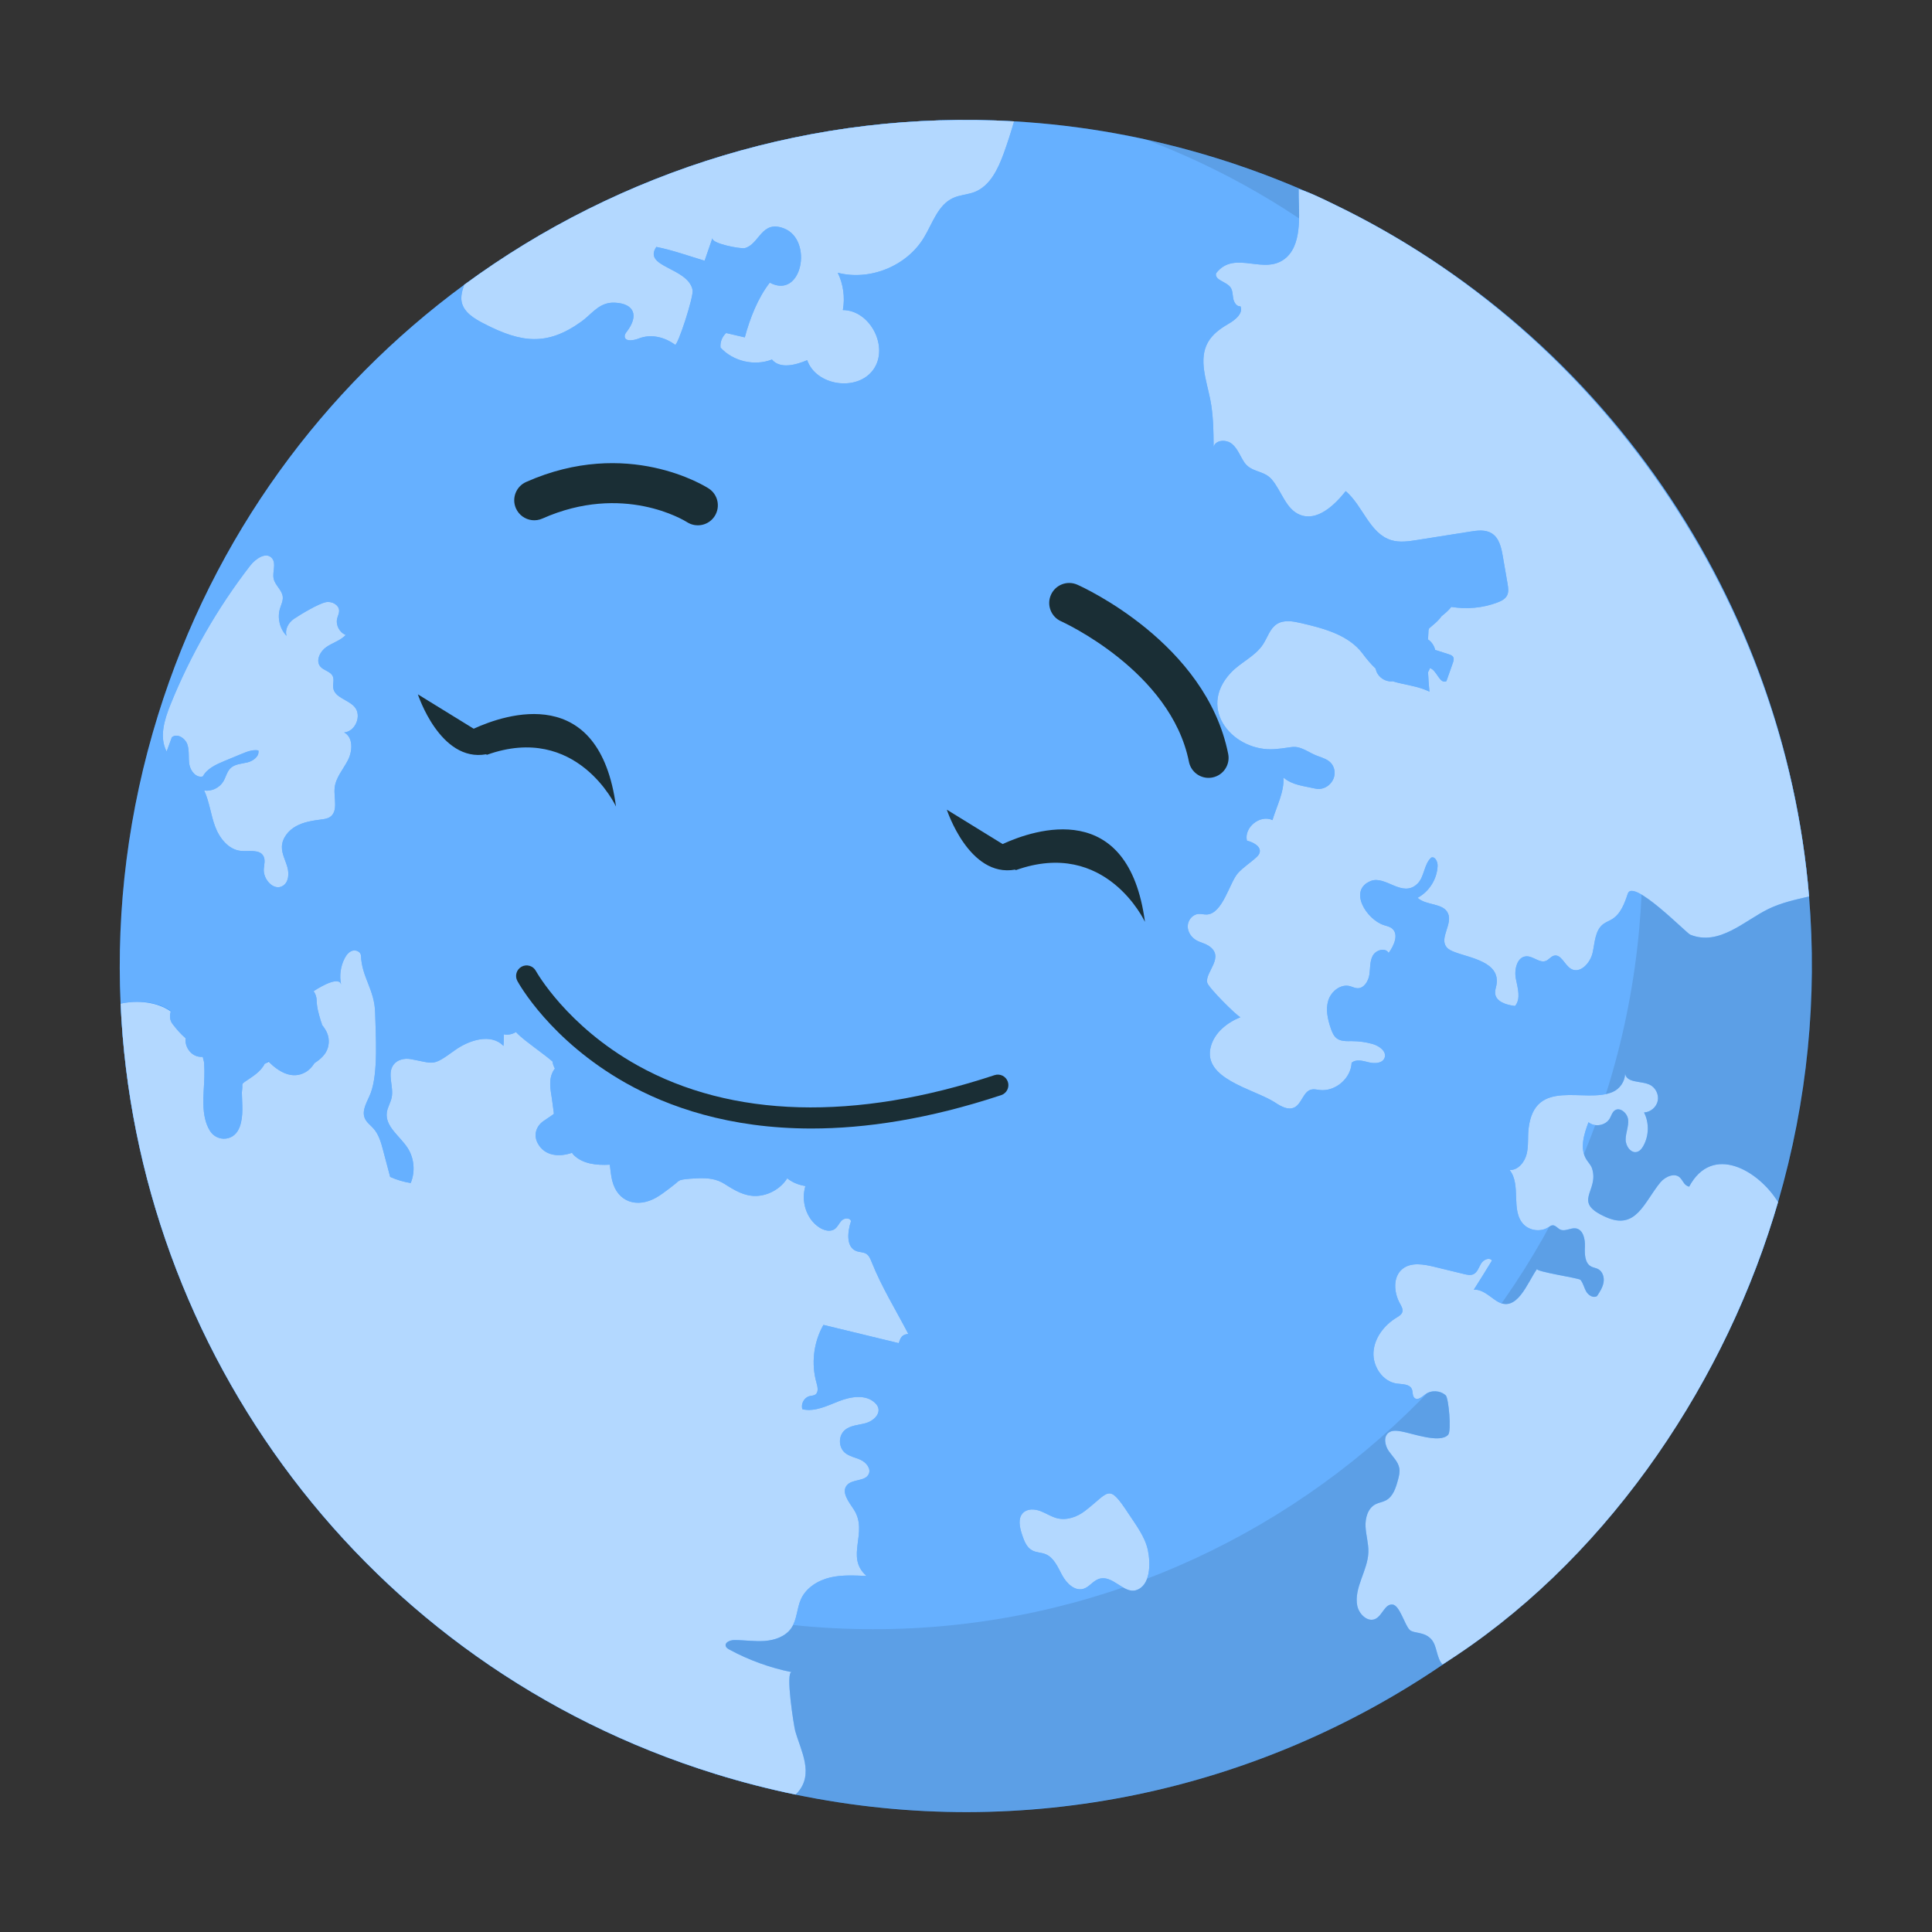 <?xml version="1.0" encoding="UTF-8" standalone="no"?><!DOCTYPE svg PUBLIC "-//W3C//DTD SVG 1.1//EN" "http://www.w3.org/Graphics/SVG/1.1/DTD/svg11.dtd"><svg width="100%" height="100%" viewBox="0 0 400 400" version="1.1" xmlns="http://www.w3.org/2000/svg" xmlns:xlink="http://www.w3.org/1999/xlink" xml:space="preserve" xmlns:serif="http://www.serif.com/" style="fill-rule:evenodd;clip-rule:evenodd;stroke-linejoin:round;stroke-miterlimit:2;"><rect x="0" y="0" width="400" height="400" fill="#333333" stroke="none"/><g id="Earth"><path d="M148.022,367.24c5.553,1.725 11.115,3.157 16.685,4.307c47.69,9.867 95.715,-0.864 133.848,-26.805c31.61,-21.5 56.434,-53.458 68.654,-92.807c0.317,-1.019 0.62,-2.042 0.921,-3.054c6.148,-21.137 8.126,-42.518 6.418,-63.254l0.003,-0.013c-5.259,-63.39 -44.994,-120.815 -105.814,-146.695c-5.451,-2.312 -11.06,-4.376 -16.833,-6.17c-13.945,-4.33 -28.013,-6.826 -41.948,-7.626c-41.294,-2.399 -81.487,10.051 -113.847,33.837c-29.085,21.395 -51.855,51.945 -63.392,89.094c-6.18,19.901 -8.633,40.072 -7.751,59.742c3.196,71.682 50.588,136.938 123.056,159.444" style="fill:#007cff;fill-rule:nonzero;"/><g opacity="0.4"><path d="M148.022,367.24c5.553,1.725 11.115,3.157 16.685,4.307c47.69,9.867 95.715,-0.864 133.848,-26.805c31.61,-21.5 56.434,-53.458 68.654,-92.807c0.317,-1.019 0.62,-2.042 0.921,-3.054c6.148,-21.137 8.126,-42.518 6.418,-63.254l0.003,-0.013c-5.259,-63.39 -44.994,-120.815 -105.814,-146.695c-5.451,-2.312 -11.06,-4.376 -16.833,-6.17c-13.945,-4.33 -28.013,-6.826 -41.948,-7.626c-41.294,-2.399 -81.487,10.051 -113.847,33.837c-29.085,21.395 -51.855,51.945 -63.392,89.094c-6.18,19.901 -8.633,40.072 -7.751,59.742c3.196,71.682 50.588,136.938 123.056,159.444" style="fill:#fff;fill-rule:nonzero;"/></g><g opacity="0.1"><path d="M25.559,214.755c0.245,2.859 0.561,5.74 0.954,8.612c10.138,75.196 66.595,132.795 136.754,147.858c19.238,4.151 39.545,5.078 60.202,2.293c38.535,-5.189 72.451,-22.562 98.386,-47.673c28.841,-27.965 47.809,-65.526 52.304,-106.642c1.537,-13.875 1.408,-28.158 -0.542,-42.623c-0.816,-6.004 -1.903,-11.867 -3.279,-17.624c-15.414,-64.287 -65.417,-113.024 -127.048,-128.752l-0.017,-0.002c-2.213,-0.549 -4.426,-1.081 -6.665,-1.541c65.499,24.488 109.328,90.429 102.791,163.466c-7.845,87.673 -85.273,152.382 -172.946,144.537c-70.094,-6.272 -125.497,-57.011 -140.894,-121.909" style="fill-rule:nonzero;"/></g><g><g><path d="M180.448,261.251c-0.25,-0.628 -0.525,-1.303 -1.098,-1.662c-0.596,-0.376 -1.366,-0.314 -2.028,-0.56c-2.189,-0.809 -1.868,-3.976 -1.134,-6.192c-0.163,-0.757 -1.34,-0.706 -1.897,-0.167c-0.557,0.539 -0.838,1.339 -1.47,1.787c-0.946,0.669 -2.28,0.281 -3.245,-0.361c-2.693,-1.788 -3.757,-5.474 -2.829,-8.525c-0.578,-0.115 -1.15,-0.249 -1.712,-0.458c-0.795,-0.295 -1.468,-0.691 -2.051,-1.153c-1.351,2.159 -3.91,3.595 -6.457,3.65c-2.448,0.054 -4.488,-1.199 -6.471,-2.462c-1.703,-1.084 -3.404,-1.274 -5.577,-1.2c-0.969,0.034 -2.298,0.128 -3.097,0.262c-0.106,0.017 -0.407,0.096 -0.621,0.15c-0.018,0.068 -0.497,0.353 -0.215,0.091c0.272,-0.251 -0.505,0.458 -0.671,0.596c-0.428,0.356 -0.867,0.7 -1.314,1.033c-0.898,0.67 -1.814,1.376 -2.797,1.922c-3.843,2.132 -7.888,0.914 -9.006,-3.539c-0.229,-0.912 -0.324,-1.866 -0.442,-2.795c-0.023,-0.186 -0.045,-0.365 -0.065,-0.532c-2.837,0.162 -5.657,-0.187 -7.491,-2.025c-0.136,-0.138 -0.226,-0.289 -0.333,-0.436c-2.596,0.906 -5.648,0.725 -7.096,-1.973c-0.915,-1.703 -0.336,-3.556 1.21,-4.613c0.555,-0.38 1.115,-0.755 1.67,-1.137c0.054,-0.038 0.303,-0.224 0.465,-0.341c-0.003,-0.02 -0.003,-0.039 -0.004,-0.059c-0.001,-0.006 -0.067,-0.567 -0.067,-0.58c-0.129,-1.035 -0.244,-1.896 -0.349,-2.565c-0.304,-1.942 -0.725,-3.963 0.343,-5.771c0.085,-0.143 0.182,-0.269 0.279,-0.394c-0.181,-0.348 -0.343,-0.715 -0.436,-1.163c-0.02,-0.096 -0.019,-0.193 -0.032,-0.289c-1.221,-1.063 -2.573,-2.005 -3.669,-2.857c-1.291,-1.006 -2.702,-1.979 -3.833,-3.169c-0.03,-0.034 -0.049,-0.066 -0.078,-0.099c-0.49,0.321 -1.086,0.519 -1.792,0.551c-0.229,0.01 -0.469,-0.022 -0.708,-0.077c-0.016,0.916 -0.027,1.753 -0.091,2.409c-2.575,-2.686 -7.135,-1.232 -10.141,0.946c-4.621,3.346 -4.11,2.687 -9.043,1.786c-1.303,-0.239 -2.798,0.099 -3.583,1.164c-1.368,1.855 0.076,4.502 -0.375,6.761c-0.217,1.085 -0.872,2.054 -1.01,3.151c-0.368,2.88 2.702,4.851 4.289,7.282c1.389,2.127 1.642,4.951 0.655,7.291c-1.464,-0.229 -2.899,-0.657 -4.251,-1.267c-0.483,-1.822 -0.965,-3.644 -1.448,-5.466c-0.427,-1.612 -0.887,-3.287 -1.99,-4.537c-0.618,-0.701 -1.433,-1.264 -1.805,-2.12c-0.74,-1.703 0.567,-3.521 1.22,-5.259c1.582,-4.213 1.021,-12.022 0.915,-16.576c-0.112,-4.853 -2.767,-7.342 -2.934,-11.836c-0.029,-0.792 -1.02,-1.268 -1.777,-1.035c-0.759,0.231 -1.277,0.929 -1.634,1.635c-0.832,1.642 -1.085,3.568 -0.707,5.37c-0.336,-1.6 -3.502,-0.082 -5.69,1.375c0.373,0.528 0.619,1.163 0.631,1.892c0.024,1.443 0.383,2.665 0.859,4.268c0.057,0.195 0.24,0.554 0.235,0.79c0.214,0.263 0.425,0.57 0.611,0.85c0.781,1.181 1.019,2.584 0.605,3.939c-0.425,1.393 -1.547,2.379 -2.754,3.146c-0.472,0.755 -1.077,1.419 -1.832,1.863c-2.848,1.672 -5.715,-0.168 -7.735,-2.21c-0.239,0.211 -0.506,0.389 -0.783,0.554c-0.846,1.65 -2.527,2.602 -4.036,3.636c-0.042,0.029 -0.157,0.116 -0.253,0.186c-0.031,0.028 -0.06,0.051 -0.074,0.065c-0.061,0.056 -0.118,0.117 -0.175,0.179l0,0.002c-0.009,0.027 -0.017,0.056 -0.026,0.084c-0.017,0.065 -0.031,0.134 -0.047,0.199c0.076,0.282 -0.082,1.349 -0.08,1.541c0.027,2.348 0.389,4.853 -0.453,7.111c-0.481,1.29 -1.403,2.228 -2.803,2.415c-1.354,0.184 -2.642,-0.449 -3.36,-1.609c-1.975,-3.194 -1.24,-7.558 -1.155,-11.111c0.021,-0.894 0.027,-1.79 -0.036,-2.681c-0.012,-0.16 -0.029,-0.32 -0.042,-0.48c-0.071,-0.346 -0.157,-0.682 -0.25,-1.022c-0.069,-0.003 -0.137,-0.006 -0.207,-0.004c-1.888,0.052 -3.291,-1.585 -3.371,-3.372c-0.008,-0.165 0.016,-0.323 0.035,-0.482c-1.017,-0.861 -1.905,-1.904 -2.738,-2.993c-0.576,-0.75 -0.606,-1.733 -0.313,-2.622c-2.828,-1.975 -6.932,-2.327 -10.417,-1.552c3.196,71.682 50.589,136.939 123.056,159.446c5.552,1.724 11.116,3.155 16.685,4.305c0.128,-0.108 0.248,-0.233 0.368,-0.356c3.541,-3.916 0.727,-8.702 -0.434,-12.815c-0.263,-0.929 -2.101,-12.45 -0.703,-12.169c-4.513,-0.906 -8.888,-2.489 -12.934,-4.682c-0.307,-0.166 -0.637,-0.365 -0.742,-0.698c-0.251,-0.788 0.875,-1.256 1.704,-1.265c2.119,-0.024 4.234,0.33 6.346,0.178c2.113,-0.153 4.33,-0.926 5.525,-2.674c1.2,-1.758 1.121,-4.094 2.014,-6.028c1.089,-2.357 3.539,-3.856 6.067,-4.447c2.441,-0.57 5.012,-0.4 7.482,-0.313c-4.541,-3.96 0.52,-8.984 -2.661,-13.801c-1.022,-1.546 -2.577,-3.505 -1.417,-4.95c1.103,-1.375 3.831,-0.744 4.546,-2.357c0.5,-1.128 -0.528,-2.376 -1.643,-2.903c-1.116,-0.527 -2.422,-0.717 -3.345,-1.534c-1.299,-1.15 -1.307,-3.449 -0.018,-4.608c1.158,-1.042 2.875,-1.061 4.375,-1.477c1.501,-0.416 3.079,-1.804 2.56,-3.273c-0.123,-0.346 -0.353,-0.644 -0.615,-0.899c-1.887,-1.843 -5.002,-1.347 -7.46,-0.39c-2.457,0.958 -5.024,2.278 -7.592,1.681c-0.374,-1.101 0.361,-2.442 1.489,-2.719c0.392,-0.098 0.826,-0.086 1.165,-0.307c0.735,-0.48 0.508,-1.589 0.266,-2.434c-1.143,-3.976 -0.615,-8.406 1.429,-12.003c5.196,1.259 10.391,2.518 15.587,3.777c0.39,-1.146 0.673,-1.817 1.993,-1.896c-2.57,-4.962 -5.526,-9.69 -7.611,-14.933" style="fill:#007cff;fill-rule:nonzero;"/></g></g><g><g><path d="M276.475,42.436c55.167,26.685 93.013,82.143 98.077,143.176c-2.869,0.647 -5.736,1.293 -8.378,2.559c-5.023,2.437 -10.224,7.769 -16.227,5.343c-0.788,-0.318 -11.864,-11.706 -12.928,-8.498c-0.666,2.011 -1.457,4.185 -3.261,5.294c-0.586,0.361 -1.253,0.589 -1.804,1c-1.739,1.3 -1.745,3.83 -2.219,5.948c-0.474,2.12 -2.591,4.429 -4.466,3.335c-1.363,-0.792 -2.046,-3.14 -3.564,-2.72c-0.627,0.175 -1.022,0.814 -1.624,1.062c-1.3,0.535 -2.6,-0.957 -4.004,-0.941c-1.961,0.023 -2.613,2.701 -2.236,4.626c0.376,1.927 1.095,4.163 -0.17,5.663c-1.764,-0.212 -3.985,-0.871 -4.122,-2.643c-0.045,-0.583 0.173,-1.15 0.276,-1.727c0.845,-4.756 -5.423,-5.56 -8.603,-6.777c-0.644,-0.247 -1.32,-0.516 -1.746,-1.057c-1.49,-1.89 1.286,-4.741 0.33,-6.95c-0.968,-2.237 -4.521,-1.59 -6.31,-3.246c2.408,-1.282 4.045,-3.901 4.145,-6.626c0.032,-0.862 -0.543,-2.035 -1.336,-1.693c-1.522,1.4 -1.371,3.996 -2.865,5.424c-3.128,2.985 -6.582,-1.836 -9.666,-0.577c-4.689,1.915 -0.848,7.963 2.732,9.119c0.58,0.187 1.205,0.31 1.681,0.692c1.481,1.185 0.44,3.546 -0.681,5.078c-0.663,-1.187 -2.646,-0.631 -3.291,0.567c-0.646,1.197 -0.495,2.647 -0.711,3.988c-0.217,1.344 -1.143,2.827 -2.501,2.748c-0.529,-0.03 -1.011,-0.299 -1.522,-0.433c-1.909,-0.497 -3.884,1.075 -4.47,2.959c-0.584,1.884 -0.119,3.927 0.519,5.794c0.266,0.775 0.592,1.58 1.248,2.07c0.868,0.647 2.054,0.564 3.137,0.564c1.45,0 2.899,0.204 4.294,0.602c1.366,0.39 2.956,1.544 2.45,2.871c-0.442,1.156 -2.056,1.214 -3.257,0.914c-1.2,-0.3 -2.611,-0.71 -3.561,0.084c-0.132,3.267 -3.412,6.047 -6.656,5.642c-0.554,-0.069 -1.116,-0.215 -1.66,-0.094c-1.714,0.384 -1.974,2.95 -3.556,3.715c-1.264,0.61 -2.726,-0.197 -3.894,-0.974c-2.176,-1.449 -6.105,-2.681 -9.18,-4.448c-2.911,-1.672 -5.058,-3.822 -4.232,-7.091c0.753,-2.986 3.412,-5.069 6.151,-6.173c-0.812,-0.334 -6.615,-6.103 -6.869,-7.156c-0.53,-2.191 3.906,-5.394 0.177,-7.7c-0.702,-0.435 -1.54,-0.599 -2.272,-0.98c-1.098,-0.573 -1.939,-1.715 -1.946,-2.954c-0.009,-1.239 0.95,-2.472 2.184,-2.584c0.579,-0.052 1.156,0.125 1.736,0.109c3.306,-0.09 4.751,-6.635 6.463,-8.547c1.116,-1.245 2.564,-2.133 3.79,-3.261c0.294,-0.271 0.586,-0.572 0.704,-0.953c0.407,-1.307 -1.287,-2.207 -2.617,-2.525c-0.65,-2.747 2.743,-5.478 5.287,-4.257c0.877,-2.898 2.457,-5.864 2.276,-8.812c1.874,1.599 4.22,1.734 6.566,2.281c2.391,0.555 4.585,-1.812 3.906,-4.118c-0.639,-2.176 -2.874,-2.223 -4.511,-3.112c-3.923,-2.135 -3.376,-1.261 -7.751,-0.934c-8.438,0.631 -16.242,-8.179 -9.119,-15.805c2.038,-2.182 5.052,-3.388 6.676,-5.887c0.948,-1.444 1.427,-3.289 2.869,-4.202c1.466,-0.945 3.373,-0.581 5.057,-0.193c4.734,1.108 9.864,2.458 12.745,6.369c0.699,0.95 1.595,2.037 2.615,3.014c0.082,0.265 0.163,0.53 0.265,0.787c0.26,0.528 0.631,0.961 1.112,1.3c0.5,0.344 1.054,0.542 1.66,0.59c0.175,0.013 0.341,-0.015 0.509,-0.026c2.478,0.77 5.3,0.974 7.626,2.16c-0.138,-1.345 -0.222,-2.692 -0.288,-4.042c0.153,-0.269 0.285,-0.546 0.393,-0.836c1.438,0.405 1.994,3.373 3.405,2.703c0.448,-1.268 0.895,-2.534 1.343,-3.802c0.134,-0.375 0.263,-0.801 0.084,-1.157c-0.175,-0.35 -0.587,-0.502 -0.961,-0.621c-0.93,-0.298 -1.861,-0.594 -2.79,-0.893c-0.178,-0.804 -0.731,-1.693 -1.48,-2.163c0.028,-0.656 0.061,-1.311 0.106,-1.967c0.04,-0.112 0.085,-0.224 0.128,-0.336c0.325,-0.294 0.66,-0.574 0.985,-0.843c0.571,-0.473 1.141,-1.044 1.58,-1.666c0.731,-0.58 1.435,-1.19 2.02,-1.93c3.191,0.521 6.512,0.234 9.534,-0.913c0.807,-0.301 1.633,-0.705 2.02,-1.473c0.356,-0.711 0.232,-1.571 0.102,-2.367c-0.333,-1.92 -0.665,-3.842 -0.998,-5.764c-0.301,-1.764 -0.746,-3.762 -2.283,-4.709c-1.293,-0.82 -2.949,-0.607 -4.466,-0.364c-3.642,0.579 -7.296,1.156 -10.949,1.732c-1.786,0.28 -3.639,0.567 -5.375,0.042c-4.507,-1.361 -5.863,-7.103 -9.441,-10.153c-2.384,2.991 -5.94,6.332 -9.494,4.891c-2.932,-1.18 -3.762,-4.886 -5.814,-7.301c-1.647,-1.949 -4.263,-1.408 -5.711,-3.581c-0.849,-1.275 -1.362,-2.822 -2.544,-3.795c-1.182,-0.973 -3.43,-0.845 -3.786,0.644c-0.029,-3.311 -0.061,-6.644 -0.712,-9.891c-0.788,-3.927 -2.428,-8.207 -0.505,-11.72c0.925,-1.686 2.546,-2.873 4.209,-3.837c1.415,-0.818 3.162,-2.141 2.568,-3.664c-0.816,0.062 -1.365,-0.841 -1.506,-1.647c-0.142,-0.807 -0.104,-1.701 -0.604,-2.346c-0.901,-1.164 -3.342,-1.46 -2.935,-2.873c3.885,-5.031 10.122,0.754 14.571,-3.282c3.504,-3.179 2.442,-9.998 2.522,-14.149c2.584,0.802 5.122,2.104 7.595,3.3" style="fill:#007cff;fill-rule:nonzero;"/></g></g><g><g><path d="M224.613,312.834c-1.625,1.246 -3.757,1.996 -5.744,1.502c-1.226,-0.306 -2.293,-1.049 -3.475,-1.492c-1.183,-0.444 -2.664,-0.521 -3.566,0.362c-1.153,1.127 -0.723,3.039 -0.21,4.567c0.416,1.241 0.925,2.596 2.078,3.219c0.842,0.455 1.868,0.418 2.756,0.775c1.761,0.705 2.548,2.691 3.451,4.358c0.902,1.668 2.602,3.368 4.417,2.818c1.195,-0.362 1.948,-1.601 3.124,-2.021c2.866,-1.026 5.192,3.104 7.758,2.312c3.04,-0.939 3.027,-5.551 2.459,-8.274c-0.576,-2.756 -2.45,-5.2 -3.967,-7.505c-4.287,-6.518 -3.915,-4.582 -9.081,-0.621" style="fill:#007cff;fill-rule:nonzero;"/></g></g><g><g><path d="M298.646,344.62c32.818,-20.676 57.177,-56.023 68.562,-92.685c0.317,-1.019 0.621,-2.043 0.922,-3.055c-3.998,-6.501 -13.572,-12.208 -18.414,-3.189c-1.05,-0.313 -1.127,-0.996 -1.804,-1.779c-1.064,-1.228 -3.141,-0.344 -4.17,0.914c-3.376,4.127 -4.997,9.888 -11.159,7.204c-7.349,-3.202 -1.41,-5.333 -2.971,-10.124c-0.227,-0.693 -0.775,-1.226 -1.164,-1.843c-1.422,-2.269 -0.511,-5.214 0.431,-7.718c1.304,1.094 3.563,0.692 4.409,-0.783c0.32,-0.557 0.476,-1.244 0.986,-1.633c1.098,-0.833 2.678,0.528 2.812,1.9c0.132,1.371 -0.5,2.71 -0.515,4.088c-0.016,1.379 1.136,2.99 2.441,2.545c0.546,-0.185 0.922,-0.679 1.207,-1.181c1.192,-2.101 1.255,-4.801 0.163,-6.957c1.341,-0.054 2.575,-1.111 2.838,-2.425c0.262,-1.316 -0.474,-2.765 -1.691,-3.329c-1.779,-0.825 -4.697,-0.314 -5.065,-2.242c-0.06,1.593 -1.095,3.11 -2.559,3.744c-5.759,2.5 -16.201,-3.186 -17.435,7.624c-0.2,1.737 0.026,3.523 -0.391,5.221c-0.418,1.698 -1.774,3.376 -3.522,3.329c2.47,3.099 0.132,8.417 2.896,11.258c1.3,1.337 3.567,1.595 5.134,0.583c0.26,-0.169 0.521,-0.374 0.83,-0.4c0.628,-0.051 1.053,0.625 1.627,0.888c0.999,0.457 2.148,-0.426 3.231,-0.248c1.51,0.247 1.926,2.214 1.865,3.744c-0.062,1.529 -0.065,3.421 1.284,4.143c0.459,0.246 1.005,0.297 1.464,0.544c0.928,0.499 1.285,1.704 1.111,2.742c-0.175,1.038 -0.765,1.953 -1.344,2.832c-0.759,0.489 -1.784,-0.139 -2.237,-0.92c-0.455,-0.781 -0.622,-1.724 -1.194,-2.425c-0.318,-0.393 -9.408,-1.69 -8.983,-2.276c-2.014,2.782 -4.18,9.367 -8.417,6.623c-1.496,-0.968 -2.914,-2.44 -4.692,-2.315c1.277,-1.997 2.528,-4.009 3.757,-6.038c-0.544,-0.748 -1.774,-0.161 -2.251,0.631c-0.477,0.793 -0.753,1.821 -1.596,2.203c-0.59,0.268 -1.278,0.119 -1.909,-0.033c-2.053,-0.499 -4.106,-0.998 -6.159,-1.497c-2.227,-0.54 -4.824,-1.007 -6.608,0.432c-2.029,1.639 -1.795,4.894 -0.525,7.171c0.306,0.547 0.671,1.156 0.492,1.755c-0.162,0.542 -0.707,0.858 -1.191,1.151c-2.546,1.552 -4.591,4.182 -4.776,7.158c-0.183,2.977 1.915,6.119 4.872,6.506c1.138,0.148 2.607,0.08 3.062,1.133c0.269,0.619 0.065,1.477 0.605,1.881c0.679,0.507 1.523,-0.299 2.205,-0.804c1.23,-0.913 3.11,-0.804 4.227,0.244c0.571,0.538 1.225,7.348 0.483,8.149c-1.706,1.84 -7.373,-0.293 -9.686,-0.7c-0.893,-0.157 -1.902,-0.29 -2.631,0.25c-1.138,0.843 -0.772,2.666 0.034,3.831c0.807,1.164 1.966,2.189 2.185,3.587c0.128,0.814 -0.089,1.637 -0.304,2.432c-0.436,1.609 -1.006,3.393 -2.479,4.174c-0.689,0.366 -1.496,0.458 -2.185,0.823c-1.574,0.832 -2.12,2.85 -2.031,4.628c0.087,1.778 0.643,3.523 0.583,5.301c-0.125,3.786 -2.996,7.288 -2.309,11.012c0.332,1.801 2.215,3.595 3.833,2.74c1.398,-0.738 1.912,-3.104 3.483,-2.937c1.507,0.16 2.504,4.272 3.564,5.262c0.839,0.784 2.995,0.278 4.482,1.956c1.208,1.36 0.989,3.724 2.287,5.2" style="fill:#007cff;fill-rule:nonzero;"/></g></g><g><g><path d="M120.967,66.12c1.938,-1.588 3.383,-3.59 6.333,-3.454c4.017,0.184 4.998,2.678 2.49,5.969c-0.222,0.294 -0.46,0.614 -0.456,0.982c0.019,1.176 1.832,0.895 2.927,0.465c2.557,-1.008 5.36,-0.282 7.502,1.291c0.509,0.372 3.912,-10.004 3.632,-11.346c-0.985,-4.696 -10.371,-4.673 -7.507,-8.908c3.362,0.673 6.691,1.869 9.997,2.861c0.543,-1.573 1.086,-3.146 1.629,-4.719c-0.405,1.173 5.901,2.313 6.689,2.109c3.06,-0.785 3.427,-5.959 8.183,-4.049c6.019,2.419 3.65,14.778 -3.011,11.195c-2.501,3.226 -4.105,7.396 -5.173,11.333c-1.283,-0.29 -2.575,-0.597 -3.855,-0.901c-0.836,0.737 -1.291,1.903 -1.167,3.018c2.602,2.856 7.038,3.884 10.642,2.47c1.681,2.004 4.883,1.153 7.298,0.139c1.881,5.353 10.409,6.56 13.703,1.939c3.297,-4.633 -0.64,-12.294 -6.316,-12.32c0.471,-2.601 0.096,-5.345 -1.051,-7.721c6.659,1.718 14.277,-1.385 17.829,-7.272c1.795,-2.959 2.9,-6.778 6.052,-8.21c1.399,-0.643 3.001,-0.683 4.438,-1.235c3.22,-1.263 4.862,-4.767 6.048,-8.022c0.785,-2.181 1.496,-4.384 2.133,-6.611c-41.294,-2.399 -81.487,10.051 -113.848,33.837c-0.399,1.156 -0.749,2.367 -0.521,3.543c0.439,2.184 2.636,3.485 4.622,4.505c7.719,3.99 13.067,4.682 20.167,-0.431c0.203,-0.147 0.399,-0.3 0.591,-0.457" style="fill:#007cff;fill-rule:nonzero;"/></g></g><g opacity="0.7"><g><g><path d="M180.448,261.251c-0.25,-0.628 -0.525,-1.303 -1.098,-1.662c-0.596,-0.376 -1.366,-0.314 -2.028,-0.56c-2.189,-0.809 -1.868,-3.976 -1.134,-6.192c-0.163,-0.757 -1.34,-0.706 -1.897,-0.167c-0.557,0.539 -0.838,1.339 -1.47,1.787c-0.946,0.669 -2.28,0.281 -3.245,-0.361c-2.693,-1.788 -3.757,-5.474 -2.829,-8.525c-0.578,-0.115 -1.15,-0.249 -1.712,-0.458c-0.795,-0.295 -1.468,-0.691 -2.051,-1.153c-1.351,2.159 -3.91,3.595 -6.457,3.65c-2.448,0.054 -4.488,-1.199 -6.471,-2.462c-1.703,-1.084 -3.404,-1.274 -5.577,-1.2c-0.969,0.034 -2.298,0.128 -3.097,0.262c-0.106,0.017 -0.407,0.096 -0.621,0.15c-0.018,0.068 -0.497,0.353 -0.215,0.091c0.272,-0.251 -0.505,0.458 -0.671,0.596c-0.428,0.356 -0.867,0.7 -1.314,1.033c-0.898,0.67 -1.814,1.376 -2.797,1.922c-3.843,2.132 -7.888,0.914 -9.006,-3.539c-0.229,-0.912 -0.324,-1.866 -0.442,-2.795c-0.023,-0.186 -0.045,-0.365 -0.065,-0.532c-2.837,0.162 -5.657,-0.187 -7.491,-2.025c-0.136,-0.138 -0.226,-0.289 -0.333,-0.436c-2.596,0.906 -5.648,0.725 -7.096,-1.973c-0.915,-1.703 -0.336,-3.556 1.21,-4.613c0.555,-0.38 1.115,-0.755 1.67,-1.137c0.054,-0.038 0.303,-0.224 0.465,-0.341c-0.003,-0.02 -0.003,-0.039 -0.004,-0.059c-0.001,-0.006 -0.067,-0.567 -0.067,-0.58c-0.129,-1.035 -0.244,-1.896 -0.349,-2.565c-0.304,-1.942 -0.725,-3.963 0.343,-5.771c0.085,-0.143 0.182,-0.269 0.279,-0.394c-0.181,-0.348 -0.343,-0.715 -0.436,-1.163c-0.02,-0.096 -0.019,-0.193 -0.032,-0.289c-1.221,-1.063 -2.573,-2.005 -3.669,-2.857c-1.291,-1.006 -2.702,-1.979 -3.833,-3.169c-0.03,-0.034 -0.049,-0.066 -0.078,-0.099c-0.49,0.321 -1.086,0.519 -1.792,0.551c-0.229,0.01 -0.469,-0.022 -0.708,-0.077c-0.016,0.916 -0.027,1.753 -0.091,2.409c-2.575,-2.686 -7.135,-1.232 -10.141,0.946c-4.621,3.346 -4.11,2.687 -9.043,1.786c-1.303,-0.239 -2.798,0.099 -3.583,1.164c-1.368,1.855 0.076,4.502 -0.375,6.761c-0.217,1.085 -0.872,2.054 -1.01,3.151c-0.368,2.88 2.702,4.851 4.289,7.282c1.389,2.127 1.642,4.951 0.655,7.291c-1.464,-0.229 -2.899,-0.657 -4.251,-1.267c-0.483,-1.822 -0.965,-3.644 -1.448,-5.466c-0.427,-1.612 -0.887,-3.287 -1.99,-4.537c-0.618,-0.701 -1.433,-1.264 -1.805,-2.12c-0.74,-1.703 0.567,-3.521 1.22,-5.259c1.582,-4.213 1.021,-12.022 0.915,-16.576c-0.112,-4.853 -2.767,-7.342 -2.934,-11.836c-0.029,-0.792 -1.02,-1.268 -1.777,-1.035c-0.759,0.231 -1.277,0.929 -1.634,1.635c-0.832,1.642 -1.085,3.568 -0.707,5.37c-0.336,-1.6 -3.502,-0.082 -5.69,1.375c0.373,0.528 0.619,1.163 0.631,1.892c0.024,1.443 0.383,2.665 0.859,4.268c0.057,0.195 0.24,0.554 0.235,0.79c0.214,0.263 0.425,0.57 0.611,0.85c0.781,1.181 1.019,2.584 0.605,3.939c-0.425,1.393 -1.547,2.379 -2.754,3.146c-0.472,0.755 -1.077,1.419 -1.832,1.863c-2.819,1.654 -5.658,-0.131 -7.674,-2.149c-0.154,0.086 -0.299,0.184 -0.459,0.259c-0.116,0.082 -0.251,0.136 -0.374,0.209c-0.843,1.665 -2.531,2.623 -4.047,3.661c-0.042,0.029 -0.157,0.116 -0.253,0.186c-0.031,0.028 -0.06,0.051 -0.074,0.065c-0.061,0.056 -0.118,0.117 -0.175,0.179l0,0.002c-0.009,0.027 -0.017,0.056 -0.026,0.084c-0.017,0.065 -0.031,0.134 -0.047,0.199c0.076,0.282 -0.082,1.349 -0.08,1.541c0.027,2.348 0.389,4.853 -0.453,7.111c-0.481,1.29 -1.403,2.228 -2.803,2.415c-1.354,0.184 -2.642,-0.449 -3.36,-1.609c-1.975,-3.194 -1.24,-7.558 -1.155,-11.111c0.021,-0.894 0.027,-1.79 -0.036,-2.681c-0.012,-0.16 -0.029,-0.32 -0.042,-0.48c-0.071,-0.346 -0.157,-0.682 -0.25,-1.022c-0.069,-0.003 -0.137,-0.006 -0.207,-0.004c-1.888,0.052 -3.291,-1.585 -3.371,-3.372c-0.008,-0.165 0.016,-0.323 0.035,-0.482c-1.017,-0.861 -1.905,-1.904 -2.738,-2.993c-0.564,-0.737 -0.608,-1.696 -0.333,-2.573c-2.824,-1.986 -6.906,-2.377 -10.397,-1.601c3.196,71.682 50.589,136.939 123.056,159.446c5.552,1.724 11.116,3.155 16.685,4.305c0.128,-0.108 0.248,-0.233 0.368,-0.356c3.541,-3.916 0.727,-8.702 -0.434,-12.815c-0.263,-0.929 -2.101,-12.45 -0.703,-12.169c-4.513,-0.906 -8.888,-2.489 -12.934,-4.682c-0.307,-0.166 -0.637,-0.365 -0.742,-0.698c-0.251,-0.788 0.875,-1.256 1.704,-1.265c2.119,-0.024 4.234,0.33 6.346,0.178c2.113,-0.153 4.33,-0.926 5.525,-2.674c1.2,-1.758 1.121,-4.094 2.014,-6.028c1.089,-2.357 3.539,-3.856 6.067,-4.447c2.441,-0.57 5.012,-0.4 7.482,-0.313c-4.541,-3.96 0.52,-8.984 -2.661,-13.801c-1.022,-1.546 -2.577,-3.505 -1.417,-4.95c1.103,-1.375 3.831,-0.744 4.546,-2.357c0.5,-1.128 -0.528,-2.376 -1.643,-2.903c-1.116,-0.527 -2.422,-0.717 -3.345,-1.534c-1.299,-1.15 -1.307,-3.449 -0.018,-4.608c1.158,-1.042 2.875,-1.061 4.375,-1.477c1.501,-0.416 3.079,-1.804 2.56,-3.273c-0.123,-0.346 -0.353,-0.644 -0.615,-0.899c-1.887,-1.843 -5.002,-1.347 -7.46,-0.39c-2.457,0.958 -5.024,2.278 -7.592,1.681c-0.374,-1.101 0.361,-2.442 1.489,-2.719c0.392,-0.098 0.826,-0.086 1.165,-0.307c0.735,-0.48 0.508,-1.589 0.266,-2.434c-1.143,-3.976 -0.615,-8.406 1.429,-12.003c5.196,1.259 10.391,2.518 15.587,3.777c0.39,-1.146 0.673,-1.817 1.993,-1.896c-2.57,-4.962 -5.526,-9.69 -7.611,-14.933" style="fill:#fff;fill-rule:nonzero;"/></g></g><g><g><path d="M276.475,42.436c55.167,26.685 93.013,82.143 98.077,143.176c-2.869,0.647 -5.736,1.293 -8.378,2.559c-5.023,2.437 -10.224,7.769 -16.227,5.343c-0.788,-0.318 -11.864,-11.706 -12.928,-8.498c-0.666,2.011 -1.457,4.185 -3.261,5.294c-0.586,0.361 -1.253,0.589 -1.804,1c-1.739,1.3 -1.745,3.83 -2.219,5.948c-0.474,2.12 -2.591,4.429 -4.466,3.335c-1.363,-0.792 -2.046,-3.14 -3.564,-2.72c-0.627,0.175 -1.022,0.814 -1.624,1.062c-1.3,0.535 -2.6,-0.957 -4.004,-0.941c-1.961,0.023 -2.613,2.701 -2.236,4.626c0.376,1.927 1.095,4.163 -0.17,5.663c-1.764,-0.212 -3.985,-0.871 -4.122,-2.643c-0.045,-0.583 0.173,-1.15 0.276,-1.727c0.845,-4.756 -5.423,-5.56 -8.603,-6.777c-0.644,-0.247 -1.32,-0.516 -1.746,-1.057c-1.49,-1.89 1.286,-4.741 0.33,-6.95c-0.968,-2.237 -4.521,-1.59 -6.31,-3.246c2.408,-1.282 4.045,-3.901 4.145,-6.626c0.032,-0.862 -0.543,-2.035 -1.336,-1.693c-1.522,1.4 -1.371,3.996 -2.865,5.424c-3.128,2.985 -6.582,-1.836 -9.666,-0.577c-4.689,1.915 -0.848,7.963 2.732,9.119c0.58,0.187 1.205,0.31 1.681,0.692c1.481,1.185 0.44,3.546 -0.681,5.078c-0.663,-1.187 -2.646,-0.631 -3.291,0.567c-0.646,1.197 -0.495,2.647 -0.711,3.988c-0.217,1.344 -1.143,2.827 -2.501,2.748c-0.529,-0.03 -1.011,-0.299 -1.522,-0.433c-1.909,-0.497 -3.884,1.075 -4.47,2.959c-0.584,1.884 -0.119,3.927 0.519,5.794c0.266,0.775 0.592,1.58 1.248,2.07c0.868,0.647 2.054,0.564 3.137,0.564c1.45,0 2.899,0.204 4.294,0.602c1.366,0.39 2.956,1.544 2.45,2.871c-0.442,1.156 -2.056,1.214 -3.257,0.914c-1.2,-0.3 -2.611,-0.71 -3.561,0.084c-0.132,3.267 -3.412,6.047 -6.656,5.642c-0.554,-0.069 -1.116,-0.215 -1.66,-0.094c-1.714,0.384 -1.974,2.95 -3.556,3.715c-1.264,0.61 -2.726,-0.197 -3.894,-0.974c-2.176,-1.449 -6.105,-2.681 -9.18,-4.448c-2.911,-1.672 -5.058,-3.822 -4.232,-7.091c0.753,-2.986 3.412,-5.069 6.151,-6.173c-0.812,-0.334 -6.615,-6.103 -6.869,-7.156c-0.53,-2.191 3.906,-5.394 0.177,-7.7c-0.702,-0.435 -1.54,-0.599 -2.272,-0.98c-1.098,-0.573 -1.939,-1.715 -1.946,-2.954c-0.009,-1.239 0.95,-2.472 2.184,-2.584c0.579,-0.052 1.156,0.125 1.736,0.109c3.306,-0.09 4.751,-6.635 6.463,-8.547c1.116,-1.245 2.564,-2.133 3.79,-3.261c0.294,-0.271 0.586,-0.572 0.704,-0.953c0.407,-1.307 -1.287,-2.207 -2.617,-2.525c-0.65,-2.747 2.743,-5.478 5.287,-4.257c0.877,-2.898 2.457,-5.864 2.276,-8.812c1.874,1.599 4.22,1.734 6.566,2.281c2.391,0.555 4.585,-1.812 3.906,-4.118c-0.639,-2.176 -2.874,-2.223 -4.511,-3.112c-3.923,-2.135 -3.376,-1.261 -7.751,-0.934c-8.438,0.631 -16.242,-8.179 -9.119,-15.805c2.038,-2.182 5.052,-3.388 6.676,-5.887c0.948,-1.444 1.427,-3.289 2.869,-4.202c1.466,-0.945 3.373,-0.581 5.057,-0.193c4.734,1.108 9.864,2.458 12.745,6.369c0.699,0.95 1.595,2.037 2.615,3.014c0.082,0.265 0.163,0.53 0.265,0.787c0.26,0.528 0.631,0.961 1.112,1.3c0.5,0.344 1.054,0.542 1.66,0.59c0.175,0.013 0.341,-0.015 0.509,-0.026c2.478,0.77 5.3,0.974 7.626,2.16c-0.138,-1.345 -0.222,-2.692 -0.288,-4.042c0.153,-0.269 0.285,-0.546 0.393,-0.836c1.438,0.405 1.994,3.373 3.405,2.703c0.448,-1.268 0.895,-2.534 1.343,-3.802c0.134,-0.375 0.263,-0.801 0.084,-1.157c-0.175,-0.35 -0.587,-0.502 -0.961,-0.621c-0.93,-0.298 -1.861,-0.594 -2.79,-0.893c-0.178,-0.804 -0.731,-1.693 -1.48,-2.163c0.028,-0.656 0.061,-1.311 0.106,-1.967c0.04,-0.112 0.085,-0.224 0.128,-0.336c0.325,-0.294 0.66,-0.574 0.985,-0.843c0.571,-0.473 1.141,-1.044 1.58,-1.666c0.731,-0.58 1.435,-1.19 2.02,-1.93c3.191,0.521 6.512,0.234 9.534,-0.913c0.807,-0.301 1.633,-0.705 2.02,-1.473c0.356,-0.711 0.232,-1.571 0.102,-2.367c-0.333,-1.92 -0.665,-3.842 -0.998,-5.764c-0.301,-1.764 -0.746,-3.762 -2.283,-4.709c-1.293,-0.82 -2.949,-0.607 -4.466,-0.364c-3.642,0.579 -7.296,1.156 -10.949,1.732c-1.786,0.28 -3.639,0.567 -5.375,0.042c-4.507,-1.361 -5.863,-7.103 -9.441,-10.153c-2.384,2.991 -5.94,6.332 -9.494,4.891c-2.932,-1.18 -3.762,-4.886 -5.814,-7.301c-1.647,-1.949 -4.263,-1.408 -5.711,-3.581c-0.849,-1.275 -1.362,-2.822 -2.544,-3.795c-1.182,-0.973 -3.43,-0.845 -3.786,0.644c-0.029,-3.311 -0.061,-6.644 -0.712,-9.891c-0.788,-3.927 -2.428,-8.207 -0.505,-11.72c0.925,-1.686 2.546,-2.873 4.209,-3.837c1.415,-0.818 3.162,-2.141 2.568,-3.664c-0.816,0.062 -1.365,-0.841 -1.506,-1.647c-0.142,-0.807 -0.104,-1.701 -0.604,-2.346c-0.901,-1.164 -3.342,-1.46 -2.935,-2.873c3.885,-5.031 10.122,0.754 14.571,-3.282c3.504,-3.179 2.442,-9.998 2.522,-14.149c2.584,0.802 5.122,2.104 7.595,3.3" style="fill:#fff;fill-rule:nonzero;"/></g></g><g><g><path d="M224.613,312.834c-1.625,1.246 -3.757,1.996 -5.744,1.502c-1.226,-0.306 -2.293,-1.049 -3.475,-1.492c-1.183,-0.444 -2.664,-0.521 -3.566,0.362c-1.153,1.127 -0.723,3.039 -0.21,4.567c0.416,1.241 0.925,2.596 2.078,3.219c0.842,0.455 1.868,0.418 2.756,0.775c1.761,0.705 2.548,2.691 3.451,4.358c0.902,1.668 2.602,3.368 4.417,2.818c1.195,-0.362 1.948,-1.601 3.124,-2.021c2.866,-1.026 5.192,3.104 7.758,2.312c3.04,-0.939 3.027,-5.551 2.459,-8.274c-0.576,-2.756 -2.45,-5.2 -3.967,-7.505c-4.287,-6.518 -3.915,-4.582 -9.081,-0.621" style="fill:#fff;fill-rule:nonzero;"/></g></g><g><g><path d="M298.646,344.62c32.818,-20.676 57.177,-56.023 68.562,-92.685c0.317,-1.019 0.621,-2.043 0.922,-3.055c-3.998,-6.501 -13.572,-12.208 -18.414,-3.189c-1.05,-0.313 -1.127,-0.996 -1.804,-1.779c-1.064,-1.228 -3.141,-0.344 -4.17,0.914c-3.376,4.127 -4.997,9.888 -11.159,7.204c-7.349,-3.202 -1.41,-5.333 -2.971,-10.124c-0.227,-0.693 -0.775,-1.226 -1.164,-1.843c-1.422,-2.269 -0.511,-5.214 0.431,-7.718c1.304,1.094 3.563,0.692 4.409,-0.783c0.32,-0.557 0.476,-1.244 0.986,-1.633c1.098,-0.833 2.678,0.528 2.812,1.9c0.132,1.371 -0.5,2.71 -0.515,4.088c-0.016,1.379 1.136,2.99 2.441,2.545c0.546,-0.185 0.922,-0.679 1.207,-1.181c1.192,-2.101 1.255,-4.801 0.163,-6.957c1.341,-0.054 2.575,-1.111 2.838,-2.425c0.262,-1.316 -0.474,-2.765 -1.691,-3.329c-1.779,-0.825 -4.697,-0.314 -5.065,-2.242c-0.06,1.593 -1.095,3.11 -2.559,3.744c-5.759,2.5 -16.201,-3.186 -17.435,7.624c-0.2,1.737 0.026,3.523 -0.391,5.221c-0.418,1.698 -1.774,3.376 -3.522,3.329c2.47,3.099 0.132,8.417 2.896,11.258c1.3,1.337 3.567,1.595 5.134,0.583c0.26,-0.169 0.521,-0.374 0.83,-0.4c0.628,-0.051 1.053,0.625 1.627,0.888c0.999,0.457 2.148,-0.426 3.231,-0.248c1.51,0.247 1.926,2.214 1.865,3.744c-0.062,1.529 -0.065,3.421 1.284,4.143c0.459,0.246 1.005,0.297 1.464,0.544c0.928,0.499 1.285,1.704 1.111,2.742c-0.175,1.038 -0.765,1.953 -1.344,2.832c-0.759,0.489 -1.784,-0.139 -2.237,-0.92c-0.455,-0.781 -0.622,-1.724 -1.194,-2.425c-0.318,-0.393 -9.408,-1.69 -8.983,-2.276c-2.014,2.782 -4.18,9.367 -8.417,6.623c-1.496,-0.968 -2.914,-2.44 -4.692,-2.315c1.277,-1.997 2.528,-4.009 3.757,-6.038c-0.544,-0.748 -1.774,-0.161 -2.251,0.631c-0.477,0.793 -0.753,1.821 -1.596,2.203c-0.59,0.268 -1.278,0.119 -1.909,-0.033c-2.053,-0.499 -4.106,-0.998 -6.159,-1.497c-2.227,-0.54 -4.824,-1.007 -6.608,0.432c-2.029,1.639 -1.795,4.894 -0.525,7.171c0.306,0.547 0.671,1.156 0.492,1.755c-0.162,0.542 -0.707,0.858 -1.191,1.151c-2.546,1.552 -4.591,4.182 -4.776,7.158c-0.183,2.977 1.915,6.119 4.872,6.506c1.138,0.148 2.607,0.08 3.062,1.133c0.269,0.619 0.065,1.477 0.605,1.881c0.679,0.507 1.523,-0.299 2.205,-0.804c1.23,-0.913 3.11,-0.804 4.227,0.244c0.571,0.538 1.225,7.348 0.483,8.149c-1.706,1.84 -7.373,-0.293 -9.686,-0.7c-0.893,-0.157 -1.902,-0.29 -2.631,0.25c-1.138,0.843 -0.772,2.666 0.034,3.831c0.807,1.164 1.966,2.189 2.185,3.587c0.128,0.814 -0.089,1.637 -0.304,2.432c-0.436,1.609 -1.006,3.393 -2.479,4.174c-0.689,0.366 -1.496,0.458 -2.185,0.823c-1.574,0.832 -2.12,2.85 -2.031,4.628c0.087,1.778 0.643,3.523 0.583,5.301c-0.125,3.786 -2.996,7.288 -2.309,11.012c0.332,1.801 2.215,3.595 3.833,2.74c1.398,-0.738 1.912,-3.104 3.483,-2.937c1.507,0.16 2.504,4.272 3.564,5.262c0.839,0.784 2.995,0.278 4.482,1.956c1.208,1.36 0.989,3.724 2.287,5.2" style="fill:#fff;fill-rule:nonzero;"/></g></g><g><g><path d="M120.967,66.12c1.938,-1.588 3.383,-3.59 6.333,-3.454c4.017,0.184 4.998,2.678 2.49,5.969c-0.222,0.294 -0.46,0.614 -0.456,0.982c0.019,1.176 1.832,0.895 2.927,0.465c2.557,-1.008 5.36,-0.282 7.502,1.291c0.509,0.372 3.912,-10.004 3.632,-11.346c-0.985,-4.696 -10.371,-4.673 -7.507,-8.908c3.362,0.673 6.691,1.869 9.997,2.861c0.543,-1.573 1.086,-3.146 1.629,-4.719c-0.405,1.173 5.901,2.313 6.689,2.109c3.06,-0.785 3.427,-5.959 8.183,-4.049c6.019,2.419 3.65,14.778 -3.011,11.195c-2.501,3.226 -4.105,7.396 -5.173,11.333c-1.283,-0.29 -2.575,-0.597 -3.855,-0.901c-0.836,0.737 -1.291,1.903 -1.167,3.018c2.602,2.856 7.038,3.884 10.642,2.47c1.681,2.004 4.883,1.153 7.298,0.139c1.881,5.353 10.409,6.56 13.703,1.939c3.297,-4.633 -0.64,-12.294 -6.316,-12.32c0.471,-2.601 0.096,-5.345 -1.051,-7.721c6.659,1.718 14.277,-1.385 17.829,-7.272c1.795,-2.959 2.9,-6.778 6.052,-8.21c1.399,-0.643 3.001,-0.683 4.438,-1.235c3.22,-1.263 4.862,-4.767 6.048,-8.022c0.785,-2.181 1.496,-4.384 2.133,-6.611c-41.294,-2.399 -81.487,10.051 -113.848,33.837c-0.399,1.156 -0.749,2.367 -0.521,3.543c0.439,2.184 2.636,3.485 4.622,4.505c7.719,3.99 13.067,4.682 20.167,-0.431c0.203,-0.147 0.399,-0.3 0.591,-0.457" style="fill:#fff;fill-rule:nonzero;"/></g></g></g><path d="M67.51,124.667c1.223,-0.231 2.717,0.582 2.704,1.826c-0.005,0.534 -0.276,1.025 -0.404,1.543c-0.337,1.364 0.468,2.915 1.777,3.425c-1.086,1.159 -2.725,1.6 -4.029,2.507c-1.304,0.906 -2.253,2.828 -1.23,4.042c0.71,0.84 2.11,0.991 2.566,1.992c0.343,0.754 -0.026,1.642 0.105,2.461c0.321,2.002 3.101,2.376 4.424,3.911c1.531,1.777 0.169,5.086 -2.171,5.269c1.898,1.01 1.763,3.838 0.781,5.749c-0.983,1.912 -2.556,3.629 -2.751,5.769c-0.193,2.118 0.799,4.84 -0.982,6.002c-0.518,0.338 -1.156,0.421 -1.77,0.501c-1.798,0.23 -3.636,0.51 -5.224,1.383c-1.589,0.872 -2.902,2.466 -2.941,4.277c-0.03,1.447 0.724,2.777 1.122,4.169c0.4,1.391 0.297,3.172 -0.942,3.921c-1.856,1.122 -4.101,-1.35 -3.928,-3.513c0.071,-0.893 0.356,-1.854 -0.068,-2.643c-0.791,-1.476 -2.972,-0.931 -4.64,-1.083c-2.586,-0.24 -4.468,-2.628 -5.374,-5.061c-0.905,-2.434 -1.171,-5.088 -2.26,-7.446c1.526,0.223 3.15,-0.542 3.951,-1.861c0.55,-0.906 0.746,-2.041 1.511,-2.772c0.898,-0.861 2.274,-0.892 3.482,-1.185c1.21,-0.294 2.528,-1.267 2.27,-2.484c-1.181,-0.206 -2.363,0.262 -3.471,0.72c-1.172,0.486 -2.345,0.973 -3.518,1.458c-1.741,0.721 -3.61,1.555 -4.51,3.209c-1.347,0.361 -2.539,-1.087 -2.782,-2.461c-0.244,-1.373 0.031,-2.828 -0.411,-4.151c-0.441,-1.323 -2.149,-2.393 -3.216,-1.495c-0.359,0.984 -0.72,1.967 -1.079,2.95c-1.576,-2.956 -0.474,-6.579 0.781,-9.686c4.152,-10.289 9.724,-20.004 16.505,-28.786c1.121,-1.451 3.307,-2.942 4.512,-1.563c0.966,1.107 0.041,2.85 0.363,4.282c0.311,1.378 1.762,2.341 1.884,3.748c0.072,0.836 -0.348,1.624 -0.588,2.428c-0.577,1.941 -0.034,4.173 1.371,5.631c-0.41,-1.311 0.394,-2.756 1.533,-3.524c1.333,-0.901 5.099,-3.167 6.647,-3.459" style="fill:#007cff;fill-rule:nonzero;"/><g opacity="0.7"><path d="M67.51,124.667c1.223,-0.231 2.717,0.582 2.704,1.826c-0.005,0.534 -0.276,1.025 -0.404,1.543c-0.337,1.364 0.468,2.915 1.777,3.425c-1.086,1.159 -2.725,1.6 -4.029,2.507c-1.304,0.906 -2.253,2.828 -1.23,4.042c0.71,0.84 2.11,0.991 2.566,1.992c0.343,0.754 -0.026,1.642 0.105,2.461c0.321,2.002 3.101,2.376 4.424,3.911c1.531,1.777 0.169,5.086 -2.171,5.269c1.898,1.01 1.763,3.838 0.781,5.749c-0.983,1.912 -2.556,3.629 -2.751,5.769c-0.193,2.118 0.799,4.84 -0.982,6.002c-0.518,0.338 -1.156,0.421 -1.77,0.501c-1.798,0.23 -3.636,0.51 -5.224,1.383c-1.589,0.872 -2.902,2.466 -2.941,4.277c-0.03,1.447 0.724,2.777 1.122,4.169c0.4,1.391 0.297,3.172 -0.942,3.921c-1.856,1.122 -4.101,-1.35 -3.928,-3.513c0.071,-0.893 0.356,-1.854 -0.068,-2.643c-0.791,-1.476 -2.972,-0.931 -4.64,-1.083c-2.586,-0.24 -4.468,-2.628 -5.374,-5.061c-0.905,-2.434 -1.171,-5.088 -2.26,-7.446c1.526,0.223 3.15,-0.542 3.951,-1.861c0.55,-0.906 0.746,-2.041 1.511,-2.772c0.898,-0.861 2.274,-0.892 3.482,-1.185c1.21,-0.294 2.528,-1.267 2.27,-2.484c-1.181,-0.206 -2.363,0.262 -3.471,0.72c-1.172,0.486 -2.345,0.973 -3.518,1.458c-1.741,0.721 -3.61,1.555 -4.51,3.209c-1.347,0.361 -2.539,-1.087 -2.782,-2.461c-0.244,-1.373 0.031,-2.828 -0.411,-4.151c-0.441,-1.323 -2.149,-2.393 -3.216,-1.495c-0.359,0.984 -0.72,1.967 -1.079,2.95c-1.576,-2.956 -0.474,-6.579 0.781,-9.686c4.152,-10.289 9.724,-20.004 16.505,-28.786c1.121,-1.451 3.307,-2.942 4.512,-1.563c0.966,1.107 0.041,2.85 0.363,4.282c0.311,1.378 1.762,2.341 1.884,3.748c0.072,0.836 -0.348,1.624 -0.588,2.428c-0.577,1.941 -0.034,4.173 1.371,5.631c-0.41,-1.311 0.394,-2.756 1.533,-3.524c1.333,-0.901 5.099,-3.167 6.647,-3.459" style="fill:#fff;fill-rule:nonzero;"/></g><path d="M249.731,161.022c-1.736,-0.207 -3.216,-1.502 -3.574,-3.306c-3.748,-18.802 -26.241,-28.981 -26.465,-29.083c-2.091,-0.927 -3.034,-3.376 -2.108,-5.468c0.92,-2.089 3.363,-3.043 5.468,-2.107c1.089,0.482 26.656,12.068 31.233,35.037c0.448,2.244 -1.011,4.427 -3.255,4.873c-0.441,0.089 -0.88,0.103 -1.299,0.054" style="fill:#1a2e35;fill-rule:nonzero;"/><path d="M110.126,107.69c-1.404,-0.167 -2.685,-1.048 -3.304,-2.434c-0.928,-2.092 0.014,-4.54 2.106,-5.469c20.944,-9.304 37.13,0.911 37.803,1.35c1.922,1.245 2.468,3.811 1.226,5.733c-1.237,1.912 -3.793,2.467 -5.717,1.233c-0.532,-0.337 -13.22,-8.172 -29.946,-0.743c-0.705,0.314 -1.452,0.416 -2.168,0.33" style="fill:#1a2e35;fill-rule:nonzero;"/><path d="M207.584,174.75l-11.551,-7.114c0,-0 4.584,14.129 14.141,12.408l0.134,0.112c18.679,-6.694 26.743,10.706 26.743,10.706c-3.43,-25.647 -22.774,-19.177 -29.467,-16.112" style="fill:#1a2e35;fill-rule:nonzero;"/><path d="M98.072,150.872l-11.553,-7.113c0,0 4.586,14.129 14.143,12.406l0.132,0.114c18.681,-6.696 26.743,10.706 26.743,10.706c-3.428,-25.648 -22.772,-19.177 -29.465,-16.113" style="fill:#1a2e35;fill-rule:nonzero;"/><path d="M168.008,233.646c-17.072,-0 -29.711,-4.503 -38.409,-9.404c-15.711,-8.853 -22.217,-20.649 -22.486,-21.146c-0.573,-1.058 -0.179,-2.381 0.879,-2.956c1.062,-0.574 2.383,-0.177 2.956,0.88c0.111,0.199 6.358,11.365 21.012,19.546c19.495,10.881 45.067,11.585 73.95,2.03c1.146,-0.377 2.378,0.241 2.756,1.387c0.378,1.143 -0.242,2.376 -1.385,2.754c-15.074,4.987 -28.12,6.909 -39.273,6.909" style="fill:#1a2e35;fill-rule:nonzero;"/></g></svg>